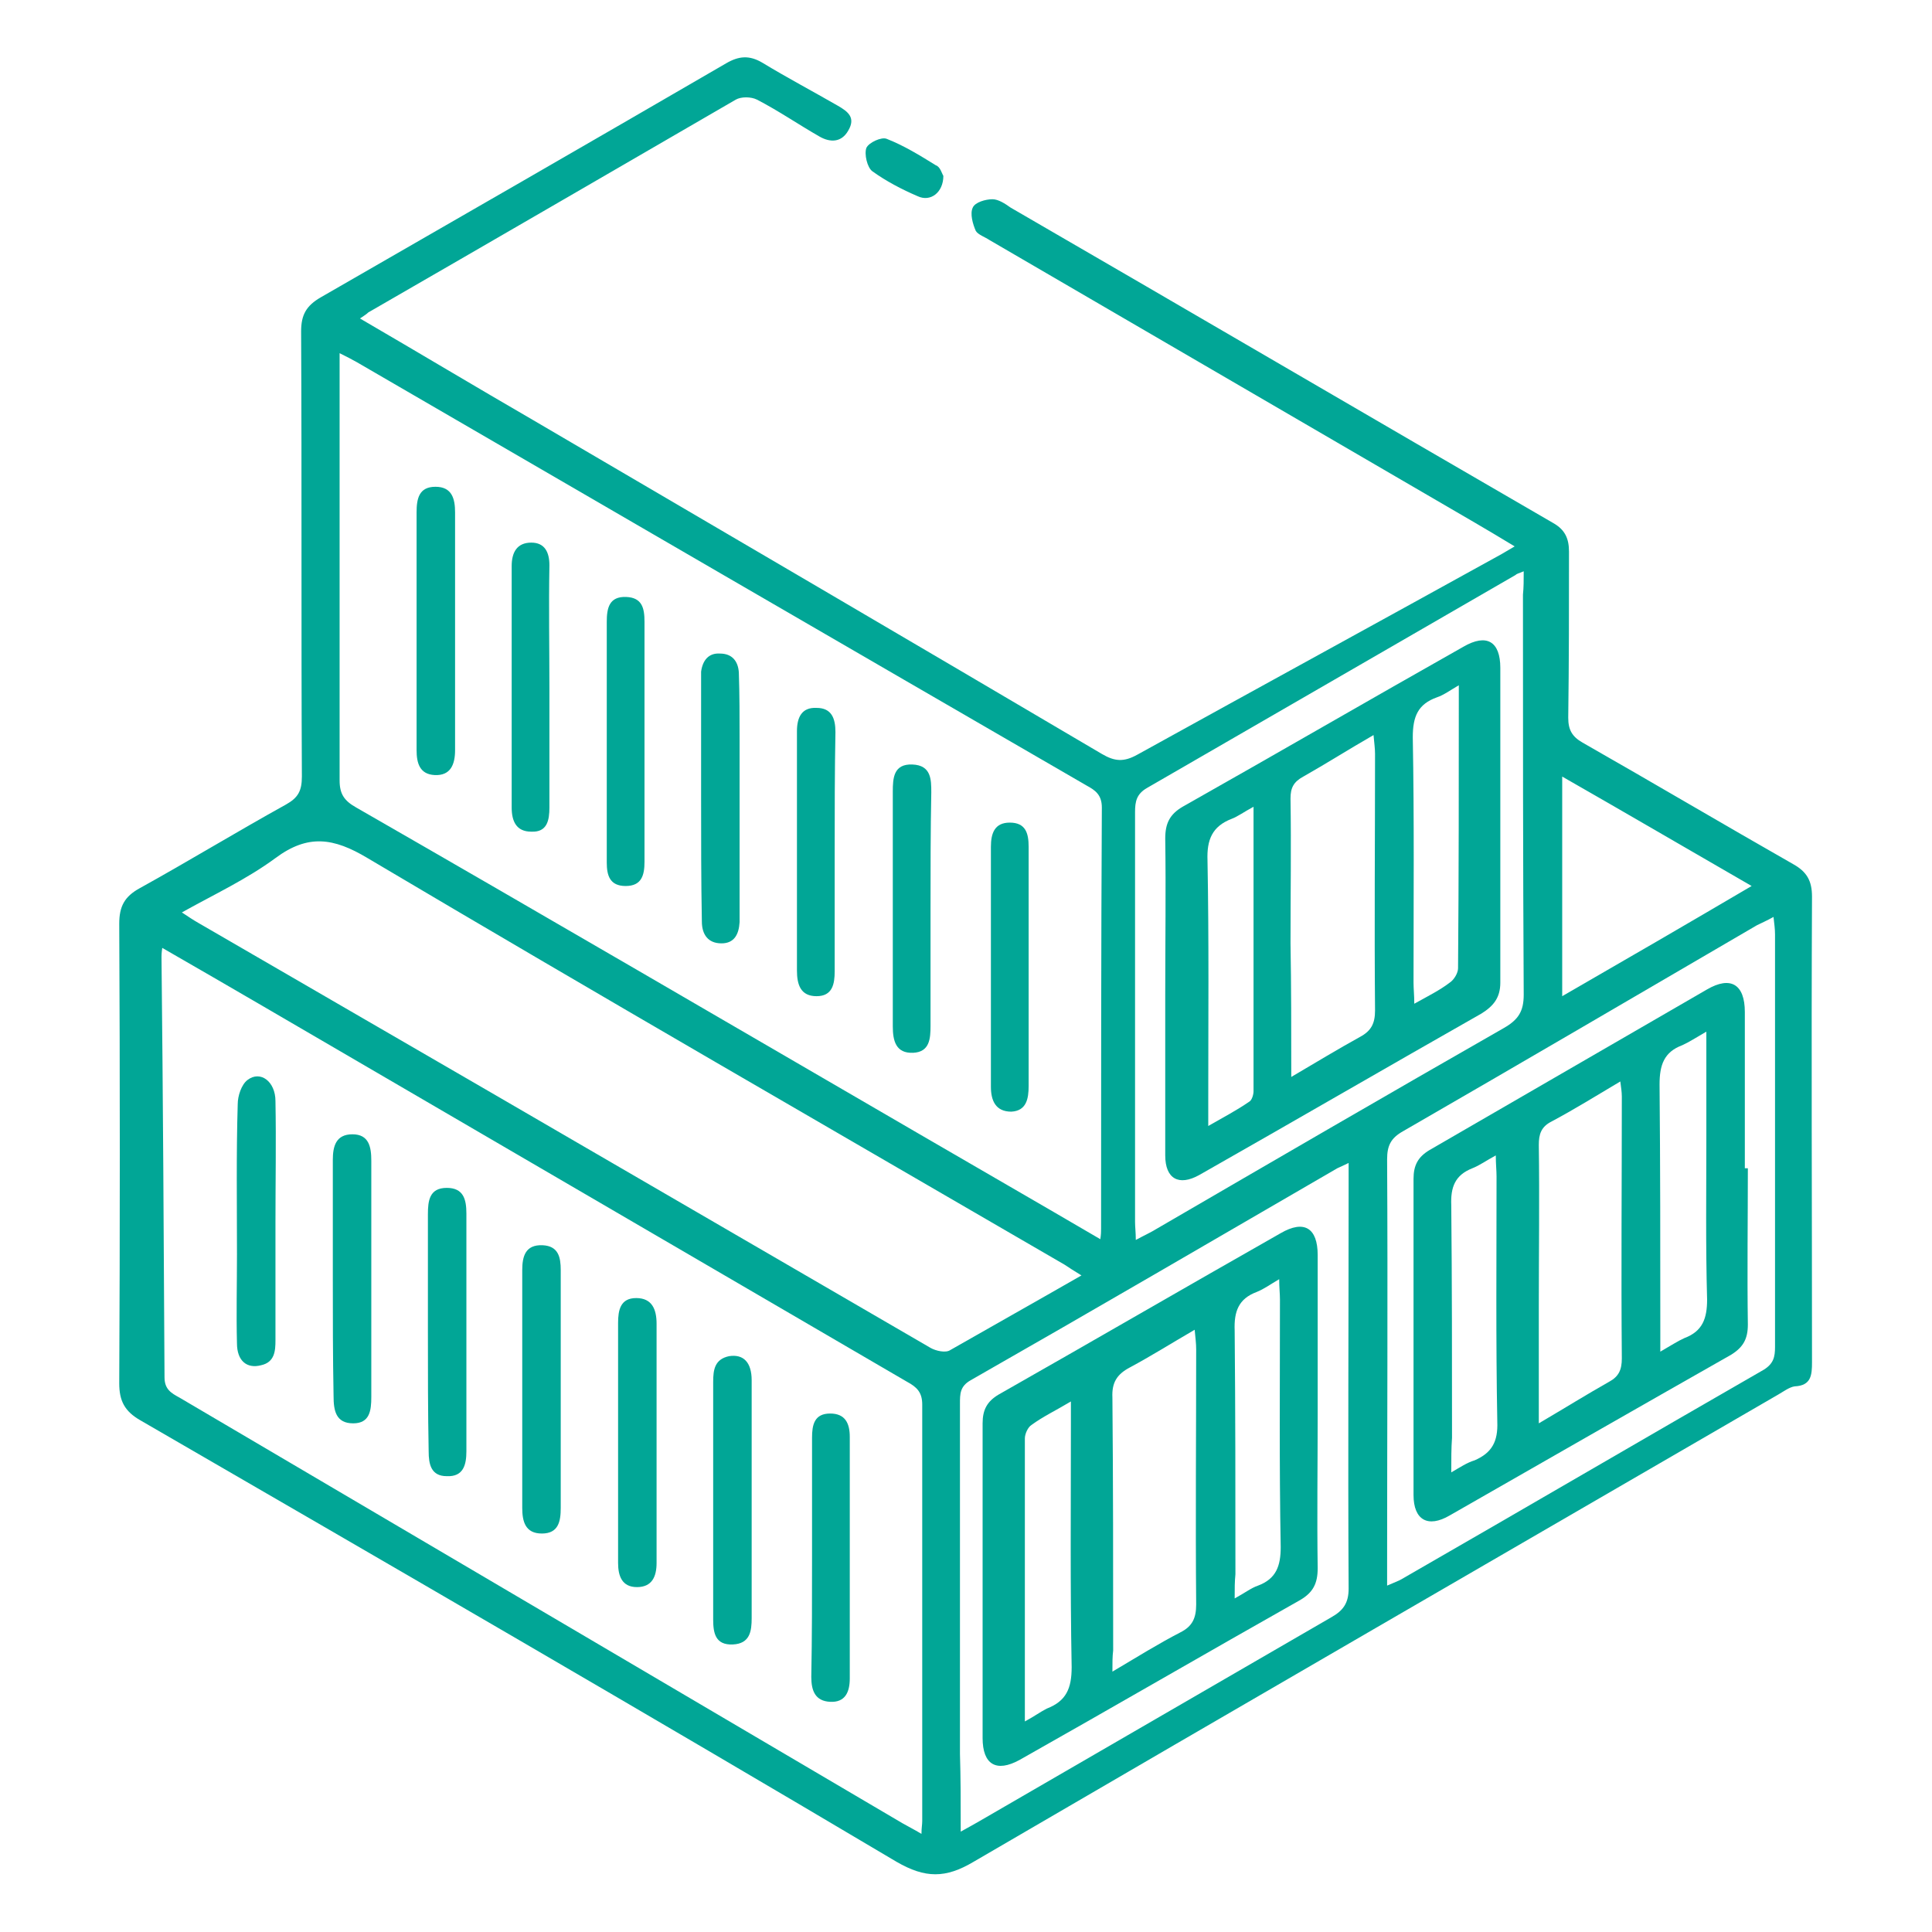 <?xml version="1.0" encoding="utf-8"?>
<!-- Generator: Adobe Illustrator 23.1.0, SVG Export Plug-In . SVG Version: 6.00 Build 0)  -->
<svg version="1.1" id="Layer_1" xmlns="http://www.w3.org/2000/svg" xmlns:xlink="http://www.w3.org/1999/xlink" x="0px" y="0px"
	 viewBox="0 0 256 256" style="enable-background:new 0 0 256 256;" xml:space="preserve">
<style type="text/css">
	.st0{fill:#01A696;}
</style>
<g>
	<path class="st0" d="M47.7,42.2c7.9,4.6,15.4,9.1,23,13.5c25.1,14.7,50.2,29.4,75.3,44.2c1.7,1,2.9,1.1,4.7,0.1
		c16.1-8.9,32.2-17.7,48.3-26.6c0.5-0.3,1-0.6,1.7-1c-1.8-1.1-3.5-2.1-5.2-3.1c-21.5-12.5-42.9-25-64.4-37.5
		c-0.6-0.4-1.5-0.7-1.8-1.2c-0.4-0.9-0.8-2.3-0.4-3.1c0.3-0.7,1.7-1.1,2.6-1.1c0.8,0,1.7,0.6,2.4,1.1c24,13.9,47.9,27.9,71.9,41.8
		c1.6,0.9,2.1,2.1,2.1,3.8c0,7.3,0,14.6-0.1,22c0,1.6,0.5,2.5,1.9,3.3c9.3,5.3,18.6,10.8,27.9,16.1c1.8,1,2.5,2.2,2.5,4.3
		c-0.1,20.6,0,41.1,0,61.7c0,1.7-0.1,3.1-2.3,3.2c-0.7,0.1-1.5,0.7-2.2,1.1c-35.5,20.6-71.1,41.2-106.6,61.9
		c-3.7,2.2-6.4,2.2-10.2,0C85.6,227,52.1,207.6,18.6,188.2c-2.1-1.2-2.8-2.6-2.8-4.9c0.1-20.3,0.1-40.6,0-60.9
		c0-2.3,0.7-3.6,2.7-4.7c6.5-3.6,12.9-7.5,19.4-11.1c1.6-0.9,2.1-1.8,2.1-3.7c-0.1-19.7,0-39.3-0.1-59c0-2.2,0.7-3.4,2.6-4.5
		c17.9-10.3,35.8-20.6,53.7-31c1.7-1,3.1-1.1,4.8-0.1c3.3,2,6.7,3.8,10,5.7c1.4,0.8,2.4,1.6,1.4,3.3c-0.9,1.6-2.4,1.6-3.8,0.8
		c-2.8-1.6-5.4-3.4-8.3-4.9c-0.8-0.4-2.1-0.4-2.8,0C81.3,22.6,65.1,32,48.8,41.4C48.6,41.6,48.3,41.8,47.7,42.2z M145.8,164.2
		c0.1-0.7,0.1-1,0.1-1.4c0-18.6,0-37.2,0.1-55.8c0-1.7-0.9-2.3-2-2.9C111.7,85.4,79.5,66.7,47.3,48c-0.7-0.4-1.3-0.7-2.3-1.2
		c0,1.2,0,1.9,0,2.6c0,18,0,36,0,54c0,1.8,0.6,2.7,2.2,3.6c24.9,14.3,49.7,28.8,74.5,43.2C129.6,154.8,137.6,159.4,145.8,164.2z
		 M21.5,125.6c-0.1,0.7-0.1,1-0.1,1.2c0.2,18.6,0.3,37.1,0.4,55.7c0,1.6,0.9,2.1,2,2.7c31.9,18.8,63.9,37.6,95.8,56.4
		c0.7,0.4,1.5,0.8,2.5,1.4c0-0.8,0.1-1.2,0.1-1.7c0-18.4,0-36.8,0-55.2c0-1.6-0.7-2.3-2-3c-28.5-16.6-56.9-33.2-85.4-49.8
		C30.5,130.8,26.2,128.3,21.5,125.6z M143.3,169c-1-0.6-1.6-1-2.2-1.4c-30.8-17.9-61.7-35.7-92.4-53.9c-4.5-2.7-7.9-3.2-12.2,0
		c-3.8,2.8-8.1,4.8-12.4,7.2c0.9,0.6,1.5,1,2.2,1.4c12.8,7.4,25.5,14.8,38.3,22.2c19.6,11.4,39.1,22.7,58.7,34.1
		c0.7,0.4,2,0.7,2.6,0.3C131.5,175.7,137.2,172.5,143.3,169z M183.8,210.1c0.9-0.4,1.5-0.6,2-0.9c16-9.2,31.9-18.5,47.9-27.7
		c1.3-0.8,1.5-1.7,1.5-3c0-18.2,0-36.5,0-54.7c0-0.7-0.1-1.4-0.2-2.3c-0.9,0.5-1.6,0.8-2.2,1.1c-15.6,9.1-31.3,18.3-46.9,27.3
		c-1.6,0.9-2.1,1.9-2.1,3.7c0.1,17.9,0,35.8,0,53.7C183.8,208.2,183.8,209,183.8,210.1z M127.3,242.7c1.1-0.6,1.8-1,2.5-1.4
		c15.5-9,31.1-18,46.6-27c1.6-0.9,2.3-1.9,2.3-3.8c-0.1-17.8,0-35.7,0-53.5c0-0.9,0-1.7,0-2.9c-0.8,0.4-1.1,0.5-1.5,0.7
		c-16.2,9.4-32.3,18.8-48.6,28.1c-1.4,0.8-1.4,1.8-1.4,3.1c0,15.5,0,30.9,0,46.4C127.3,235.5,127.3,238.9,127.3,242.7z M201.9,75.7
		c-0.7,0.3-0.9,0.3-1.1,0.5c-16.3,9.4-32.5,18.8-48.8,28.2c-1.4,0.8-1.6,1.8-1.6,3.2c0,18.1,0,36.2,0,54.3c0,0.7,0.1,1.4,0.1,2.4
		c1.1-0.6,2-1,2.8-1.5c15.3-8.9,30.6-17.8,46-26.6c1.9-1.1,2.6-2.2,2.6-4.4c-0.1-17.7-0.1-35.3-0.1-53
		C201.9,77.8,201.9,76.9,201.9,75.7z M232.1,117.4c-8.5-4.9-16.7-9.7-25.1-14.5c0,9.9,0,19.3,0,29.1
		C215.5,127.1,223.6,122.4,232.1,117.4z"/>
	<path class="st0" d="M125,23.3c0,2.2-1.7,3.5-3.4,2.7c-2.1-0.9-4.2-2-6-3.3c-0.7-0.5-1.1-2.3-0.8-3.1c0.3-0.7,2-1.5,2.7-1.2
		c2.3,0.9,4.4,2.2,6.5,3.5C124.6,22.1,124.8,23,125,23.3z"/>
	<path class="st0" d="M92.9,105.8c0-4.9,0-9.9,0-14.8c0-0.7,0-1.3,0-2c0.2-1.5,1-2.5,2.5-2.4c1.6,0,2.4,1,2.5,2.5
		c0.1,3,0.1,5.9,0.1,8.9c0,7.4,0,14.8,0,22.2c0,0.7,0,1.3,0,2c-0.1,1.6-0.7,2.8-2.4,2.8c-1.8,0-2.6-1.2-2.6-2.9
		C92.9,116.7,92.9,111.3,92.9,105.8z"/>
	<path class="st0" d="M72.8,91.3c0,5.2,0,10.5,0,15.7c0,1.7-0.3,3.3-2.4,3.2c-2,0-2.6-1.4-2.6-3.2c0-10.7,0-21.3,0-32
		c0-1.8,0.7-3.1,2.6-3.1c1.8,0,2.4,1.3,2.4,3C72.7,80.4,72.8,85.9,72.8,91.3z"/>
	<path class="st0" d="M55.2,83.4c0-5.2,0-10.3,0-15.5c0-1.8,0.3-3.4,2.5-3.4c2.2,0,2.6,1.6,2.6,3.4c0,10.5,0,21,0,31.5
		c0,1.9-0.6,3.4-2.7,3.3c-2-0.1-2.4-1.6-2.4-3.3C55.2,94.1,55.2,88.7,55.2,83.4z"/>
	<path class="st0" d="M110.6,113c0,5.2,0,10.5,0,15.7c0,1.7-0.3,3.3-2.4,3.3c-2.1,0-2.6-1.5-2.6-3.4c0-10.6,0-21.2,0-31.7
		c0-1.8,0.6-3.2,2.6-3.1c2,0,2.5,1.4,2.5,3.2C110.6,102.3,110.6,107.6,110.6,113z"/>
	<path class="st0" d="M136.3,128.1c0,5.3,0,10.5,0,15.8c0,1.7-0.3,3.3-2.3,3.4c-2.1,0-2.7-1.5-2.7-3.3c0-10.6,0-21.2,0-31.8
		c0-1.8,0.5-3.2,2.5-3.2c2.1,0,2.5,1.4,2.5,3.2C136.3,117.4,136.3,122.7,136.3,128.1z"/>
	<path class="st0" d="M80.4,97.9c0-5.2,0-10.3,0-15.5c0-1.8,0.3-3.4,2.6-3.3c2.1,0.1,2.4,1.5,2.4,3.3c0,10.6,0,21.2,0,31.8
		c0,1.8-0.4,3.2-2.5,3.2c-2.1,0-2.5-1.4-2.5-3.1C80.4,108.8,80.4,103.4,80.4,97.9z"/>
	<path class="st0" d="M123.3,120.4c0,5.2,0,10.4,0,15.5c0,1.7-0.1,3.5-2.3,3.6c-2.3,0.1-2.7-1.6-2.7-3.5c0-10.4,0-20.7,0-31.1
		c0-1.8,0.1-3.7,2.6-3.6c2.5,0.1,2.5,2,2.5,3.7C123.3,110.2,123.3,115.3,123.3,120.4z"/>
	<path class="st0" d="M36.5,162.1c0,5.2,0,10.3,0,15.5c0,1.4-0.1,2.9-1.9,3.3c-1.9,0.5-3.2-0.6-3.2-2.9c-0.1-3.9,0-7.9,0-11.8
		c0-6.6-0.1-13.3,0.1-19.9c0-1.1,0.5-2.6,1.3-3.2c1.7-1.3,3.7,0.2,3.7,2.8C36.6,151.3,36.5,156.7,36.5,162.1z"/>
	<path class="st0" d="M99.6,198.9c0,5.2,0,10.3,0,15.5c0,1.7-0.2,3.4-2.5,3.5c-2.3,0.1-2.6-1.5-2.6-3.3c0-10.5,0-21,0-31.5
		c0-1.6,0.2-3,2.1-3.4c1.9-0.3,3,0.8,3,3.2C99.6,188.2,99.6,193.5,99.6,198.9z"/>
	<path class="st0" d="M44.1,169.2c0-5.2,0-10.3,0-15.5c0-1.8,0.4-3.4,2.6-3.4c2.2,0,2.5,1.7,2.5,3.5c0,10.4,0,20.9,0,31.3
		c0,1.8-0.2,3.5-2.4,3.5c-2.3,0-2.6-1.7-2.6-3.6C44.1,179.7,44.1,174.5,44.1,169.2z"/>
	<path class="st0" d="M81.9,191.1c0-5.3,0-10.5,0-15.8c0-1.7,0.3-3.3,2.4-3.3c2.1,0,2.7,1.5,2.7,3.4c0,10.6,0,21.2,0,31.7
		c0,1.8-0.6,3.2-2.6,3.2c-2,0-2.5-1.5-2.5-3.2C81.9,201.8,81.9,196.4,81.9,191.1z"/>
	<path class="st0" d="M56.7,176.4c0-5.2,0-10.3,0-15.5c0-1.8,0.2-3.5,2.5-3.5c2.2,0,2.6,1.5,2.6,3.4c0,10.5,0,21,0,31.5
		c0,1.8-0.4,3.4-2.6,3.3c-2.1,0-2.4-1.6-2.4-3.3C56.7,187.1,56.7,181.7,56.7,176.4z"/>
	<path class="st0" d="M74.3,184.3c0,5.2,0,10.3,0,15.5c0,1.8-0.3,3.4-2.5,3.4c-2.2,0-2.6-1.6-2.6-3.4c0-10.5,0-21,0-31.5
		c0-1.8,0.4-3.4,2.7-3.3c2.1,0.1,2.4,1.6,2.4,3.3C74.3,173.6,74.3,179,74.3,184.3z"/>
	<path class="st0" d="M107.6,206.2c0-5.2,0-10.5,0-15.7c0-1.7,0.3-3.2,2.4-3.2c2,0,2.6,1.3,2.6,3.1c0,10.7,0,21.3,0,32
		c0,1.8-0.6,3.2-2.6,3.1c-2-0.1-2.5-1.5-2.5-3.3C107.6,216.9,107.6,211.6,107.6,206.2z"/>
	<path class="st0" d="M231.6,154.8c0,6.9-0.1,13.8,0,20.7c0,1.9-0.6,3-2.2,4c-12.5,7.1-24.9,14.2-37.3,21.3
		c-2.9,1.7-4.8,0.6-4.8-2.7c0-14,0-27.9,0-41.9c0-1.8,0.6-2.9,2.1-3.8c12.3-7.1,24.5-14.2,36.8-21.3c3.1-1.8,5-0.7,5,3
		c0,6.9,0,13.8,0,20.7C231.3,154.8,231.5,154.8,231.6,154.8z M203.9,188.6c3.4-2,6.3-3.8,9.3-5.5c1.3-0.7,1.7-1.6,1.7-3.1
		c-0.1-11.6,0-23.1,0-34.7c0-0.6-0.1-1.2-0.2-2c-3.2,1.9-6.1,3.7-9.1,5.3c-1.4,0.7-1.7,1.7-1.7,3.1c0.1,7.1,0,14.3,0,21.4
		C203.9,178.2,203.9,183.1,203.9,188.6z M226.1,136.7c-1.4,0.8-2.3,1.4-3.2,1.8c-2.4,0.9-3,2.6-3,5.2c0.1,10.8,0.1,21.7,0.1,32.5
		c0,0.8,0,1.7,0,2.9c1.4-0.8,2.3-1.4,3.2-1.8c2.4-0.9,3-2.6,3-5.1c-0.2-7.2-0.1-14.4-0.1-21.7C226.1,146,226.1,141.6,226.1,136.7z
		 M192.3,195.1c1.2-0.7,2.1-1.3,3.1-1.6c2.3-1,3.1-2.5,3-5.1c-0.2-10.8-0.1-21.7-0.1-32.5c0-0.8-0.1-1.7-0.1-2.8
		c-1.3,0.7-2.1,1.3-3.1,1.7c-2.3,0.9-2.9,2.5-2.8,4.9c0.1,10.3,0.1,20.5,0.1,30.8C192.3,191.9,192.3,193.3,192.3,195.1z"/>
	<path class="st0" d="M174.6,187.3c0,6.8-0.1,13.6,0,20.5c0,2-0.6,3.2-2.3,4.2c-12.4,7-24.8,14.2-37.2,21.2
		c-3.1,1.7-4.9,0.6-4.9-2.9c0-13.9,0-27.8,0-41.7c0-1.8,0.6-2.9,2.1-3.8c12.5-7.1,24.9-14.3,37.4-21.4c3.1-1.8,4.9-0.7,4.9,2.9
		C174.6,173.3,174.6,180.3,174.6,187.3z M147.4,221.5c3.2-1.9,6.1-3.7,9-5.2c1.6-0.8,2.1-1.9,2.1-3.7c-0.1-11.3,0-22.5,0-33.8
		c0-0.8-0.1-1.5-0.2-2.6c-3.1,1.8-5.8,3.5-8.6,5c-1.7,0.9-2.4,2-2.3,4c0.1,11.2,0.1,22.3,0.1,33.5
		C147.4,219.5,147.4,220.3,147.4,221.5z M135.8,228.1c1.3-0.7,2.1-1.3,2.9-1.7c2.6-1,3.3-2.7,3.3-5.5c-0.2-10.7-0.1-21.5-0.1-32.2
		c0-0.9,0-1.7,0-3c-2,1.2-3.7,2-5.2,3.1c-0.5,0.3-0.9,1.2-0.9,1.8C135.8,202.8,135.8,215.1,135.8,228.1z M163.6,211.8
		c1.3-0.7,2.2-1.4,3.1-1.7c2.4-0.9,3-2.6,3-5.1c-0.2-10.9-0.1-21.8-0.1-32.8c0-0.8-0.1-1.6-0.1-2.7c-1.2,0.7-2,1.3-3,1.7
		c-2.4,0.9-3,2.6-2.9,5.1c0.1,10.8,0.1,21.5,0.1,32.3C163.6,209.6,163.6,210.4,163.6,211.8z"/>
	<path class="st0" d="M154.4,131.8c0-6.9,0.1-13.8,0-20.7c0-2,0.6-3.2,2.3-4.2c12.4-7,24.8-14.2,37.2-21.2c3.1-1.8,4.9-0.7,4.9,2.8
		c0,13.9,0,27.8,0,41.7c0,2-0.9,3.1-2.5,4.1c-12.5,7.1-24.9,14.3-37.4,21.4c-2.7,1.5-4.5,0.5-4.5-2.6
		C154.4,145.9,154.4,138.8,154.4,131.8z M171.1,142.7c3.4-2,6.2-3.7,9.1-5.3c1.5-0.8,2-1.8,2-3.5c-0.1-11.3,0-22.7,0-34
		c0-0.7-0.1-1.4-0.2-2.5c-3.3,1.9-6.3,3.8-9.3,5.5c-1.3,0.7-1.7,1.5-1.7,2.9c0.1,6.4,0,12.8,0,19.2
		C171.1,130.7,171.1,136.4,171.1,142.7z M193.3,90.8c-1.2,0.7-2,1.3-2.9,1.6c-2.5,0.9-3.2,2.5-3.2,5.3c0.2,10.8,0.1,21.7,0.1,32.5
		c0,0.8,0.1,1.7,0.1,2.8c1.8-1,3.4-1.8,4.7-2.8c0.6-0.4,1.1-1.3,1.1-1.9C193.3,115.9,193.3,103.6,193.3,90.8z M166.1,106.9
		c-1.3,0.7-2.1,1.3-2.9,1.6c-2.6,1-3.3,2.8-3.2,5.5c0.2,10.7,0.1,21.3,0.1,32c0,0.9,0,1.8,0,3.2c2.1-1.2,3.8-2.1,5.4-3.2
		c0.4-0.2,0.6-1,0.6-1.4C166.1,132.2,166.1,119.8,166.1,106.9z"/>
</g>
</svg>
